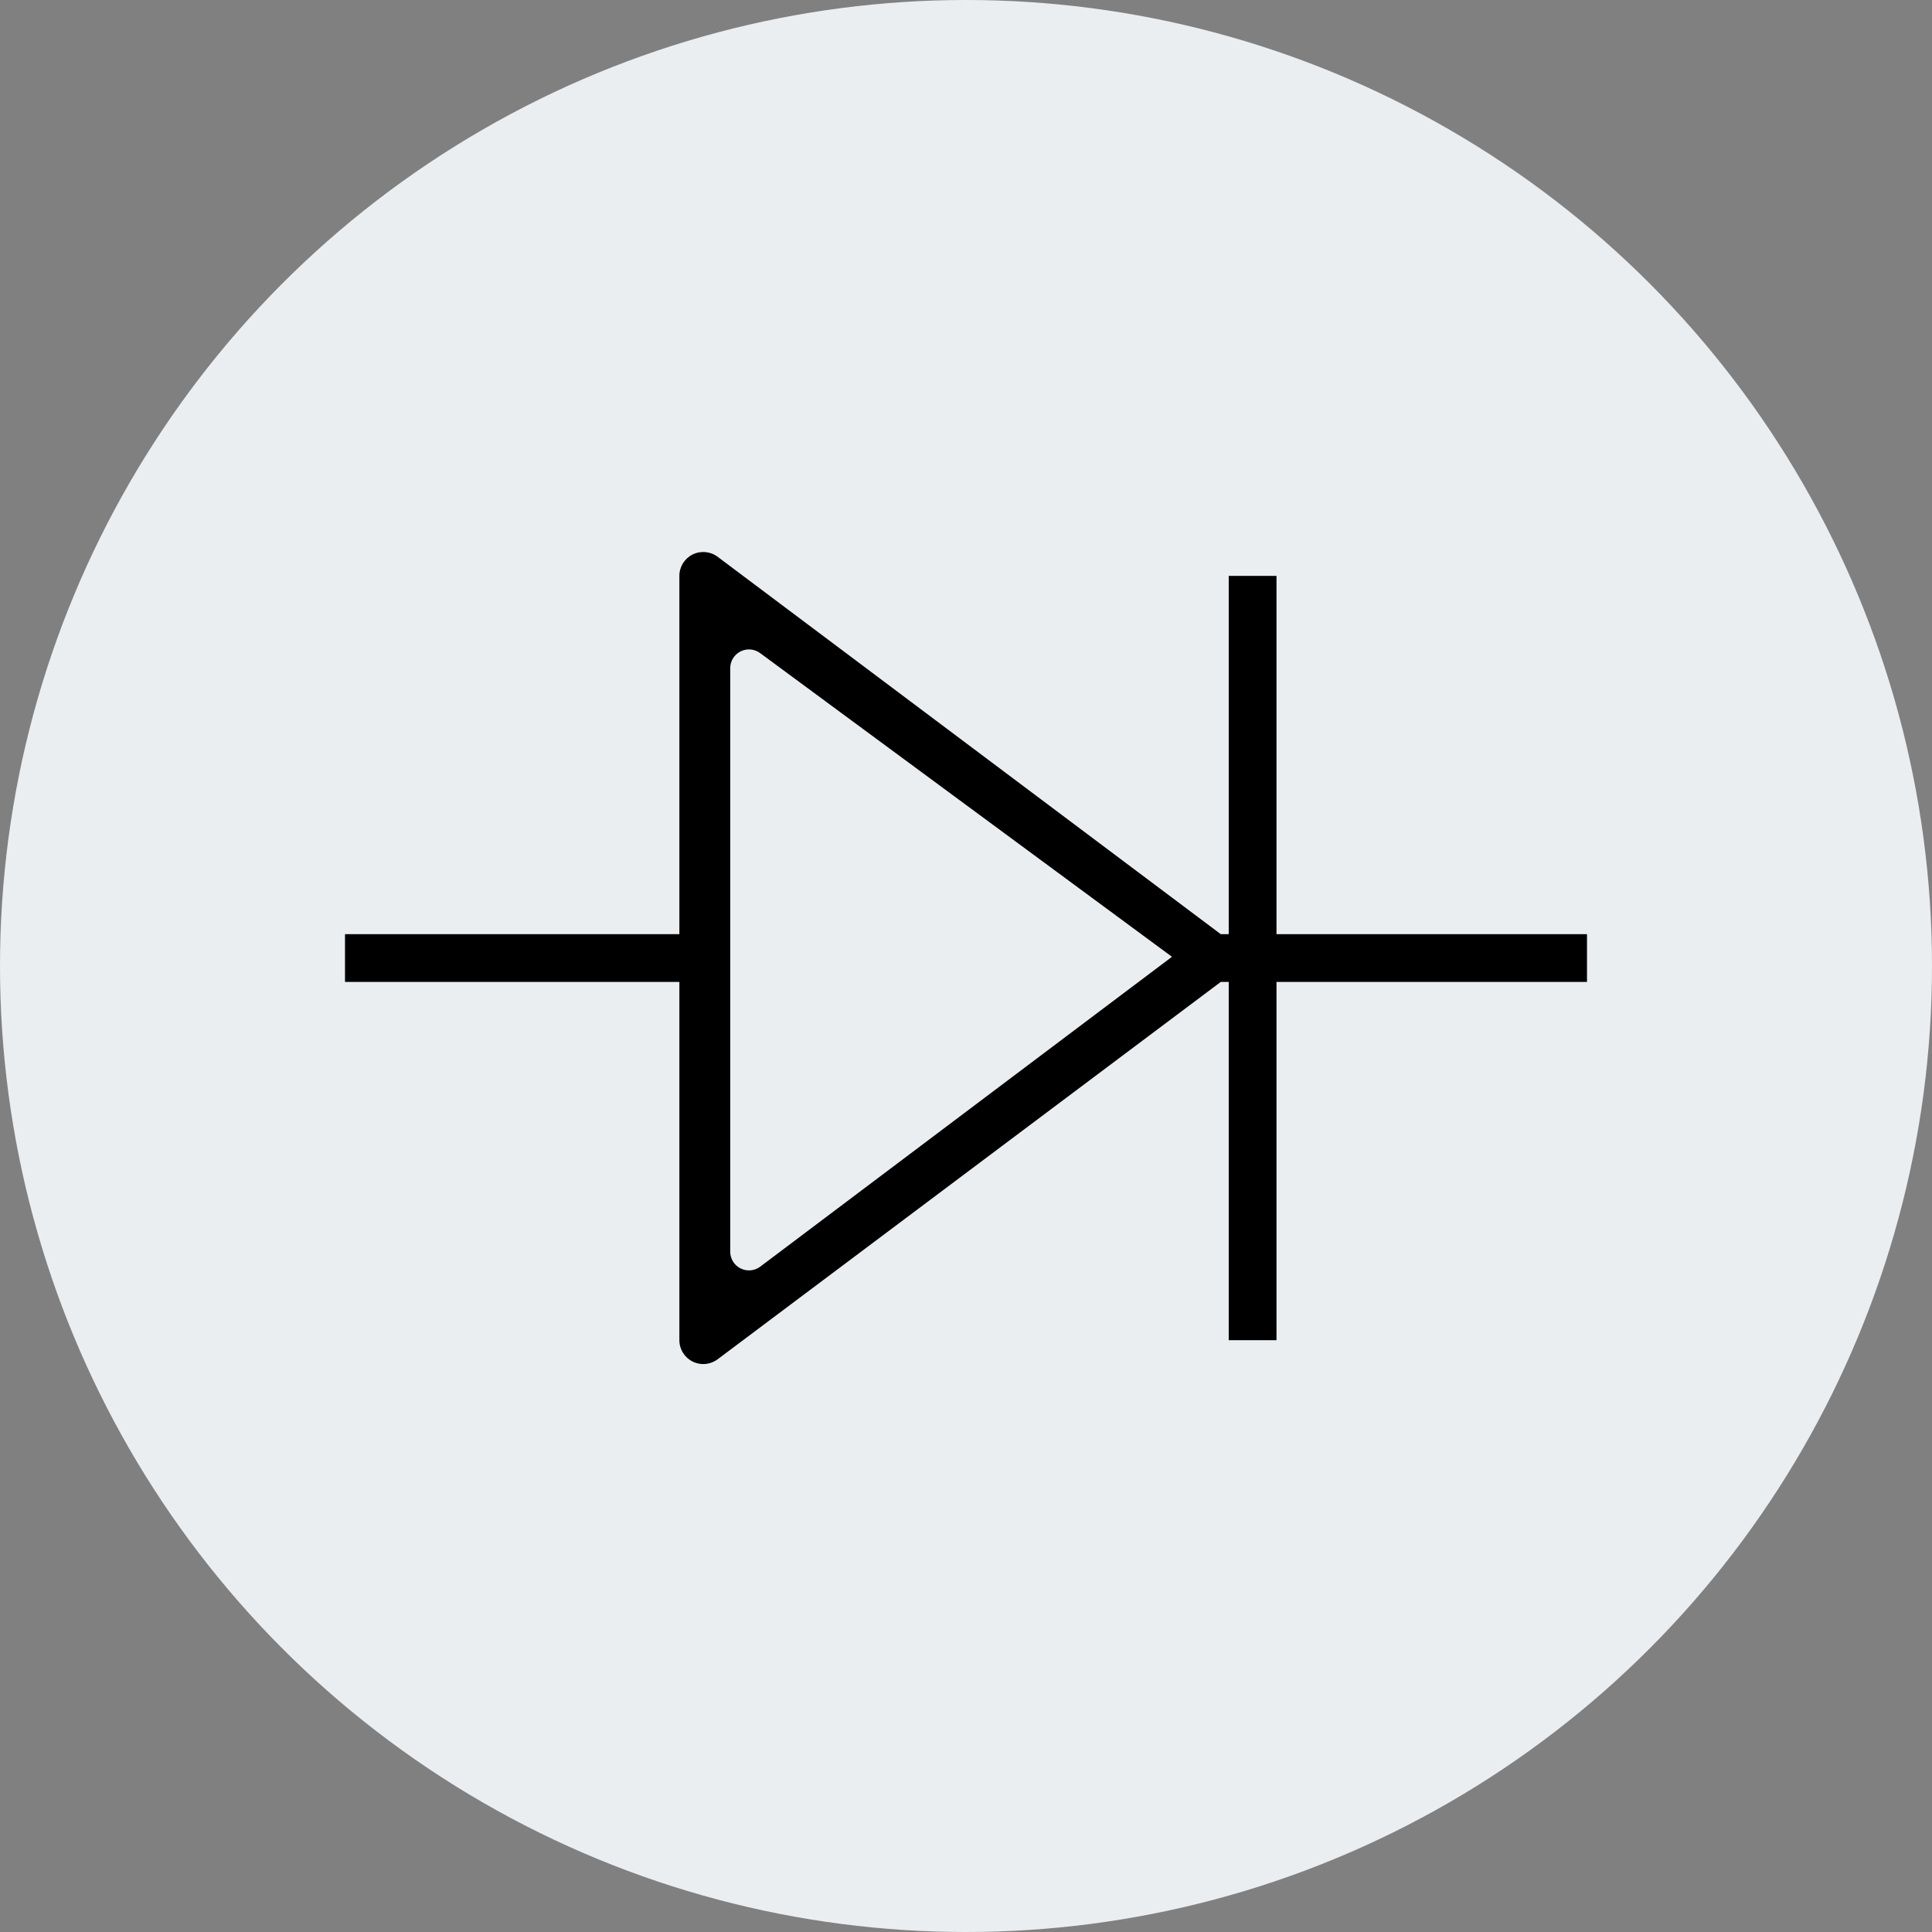 <?xml version="1.0" encoding="UTF-8"?>
<svg width="56px" height="56px" viewBox="0 0 56 56" version="1.1" xmlns="http://www.w3.org/2000/svg" xmlns:xlink="http://www.w3.org/1999/xlink">
    <rect x="0" y="0" width="56" height="56" fill="#808080" stroke="none"/>
    <title>椭圆形备份 10</title>
    <g id="页面-1" stroke="none" stroke-width="1" fill="none" fill-rule="evenodd">
        <g id="呆料" transform="translate(-855, -2420)">
            <g id="编组-27" transform="translate(855, 2420)">
                <circle id="椭圆形备份-10" fill="#EBEEF1" cx="28" cy="28" r="28"></circle>
                <g id="smb-icon-diodes" transform="translate(10, 16)" fill-rule="nonzero">
                    <path d="M25.384,11.077 L25.615,11.077 L25.615,0.692 L27,0.692 L27,11.077 L36,11.077 L36,12.462 L27,12.462 L27,22.846 L25.615,22.846 L25.615,12.462 L25.384,12.462 L10.8,23.4 C10.59,23.557 10.31,23.583 10.075,23.465 C9.84,23.348 9.692,23.108 9.692,22.846 L9.692,12.462 L0,12.462 L0,11.077 L9.692,11.077 L9.692,0.692 C9.692,0.43 9.84,0.19 10.075,0.073 C10.31,-0.044 10.59,-0.019 10.8,0.138 L25.384,11.077 Z" id="路径" fill="#000000"></path>
                    <path d="M23.97,11.733 L12.035,20.715 C11.87,20.838 11.65,20.858 11.466,20.766 C11.282,20.674 11.166,20.486 11.166,20.281 L11.166,12.413 L11.166,11.328 L11.166,3.366 C11.166,3.161 11.282,2.973 11.466,2.881 C11.65,2.789 11.87,2.809 12.035,2.932 L23.97,11.733 Z" id="路径" fill="#EBEEF1"></path>
                </g>
            </g>
        </g>
    </g>
</svg>